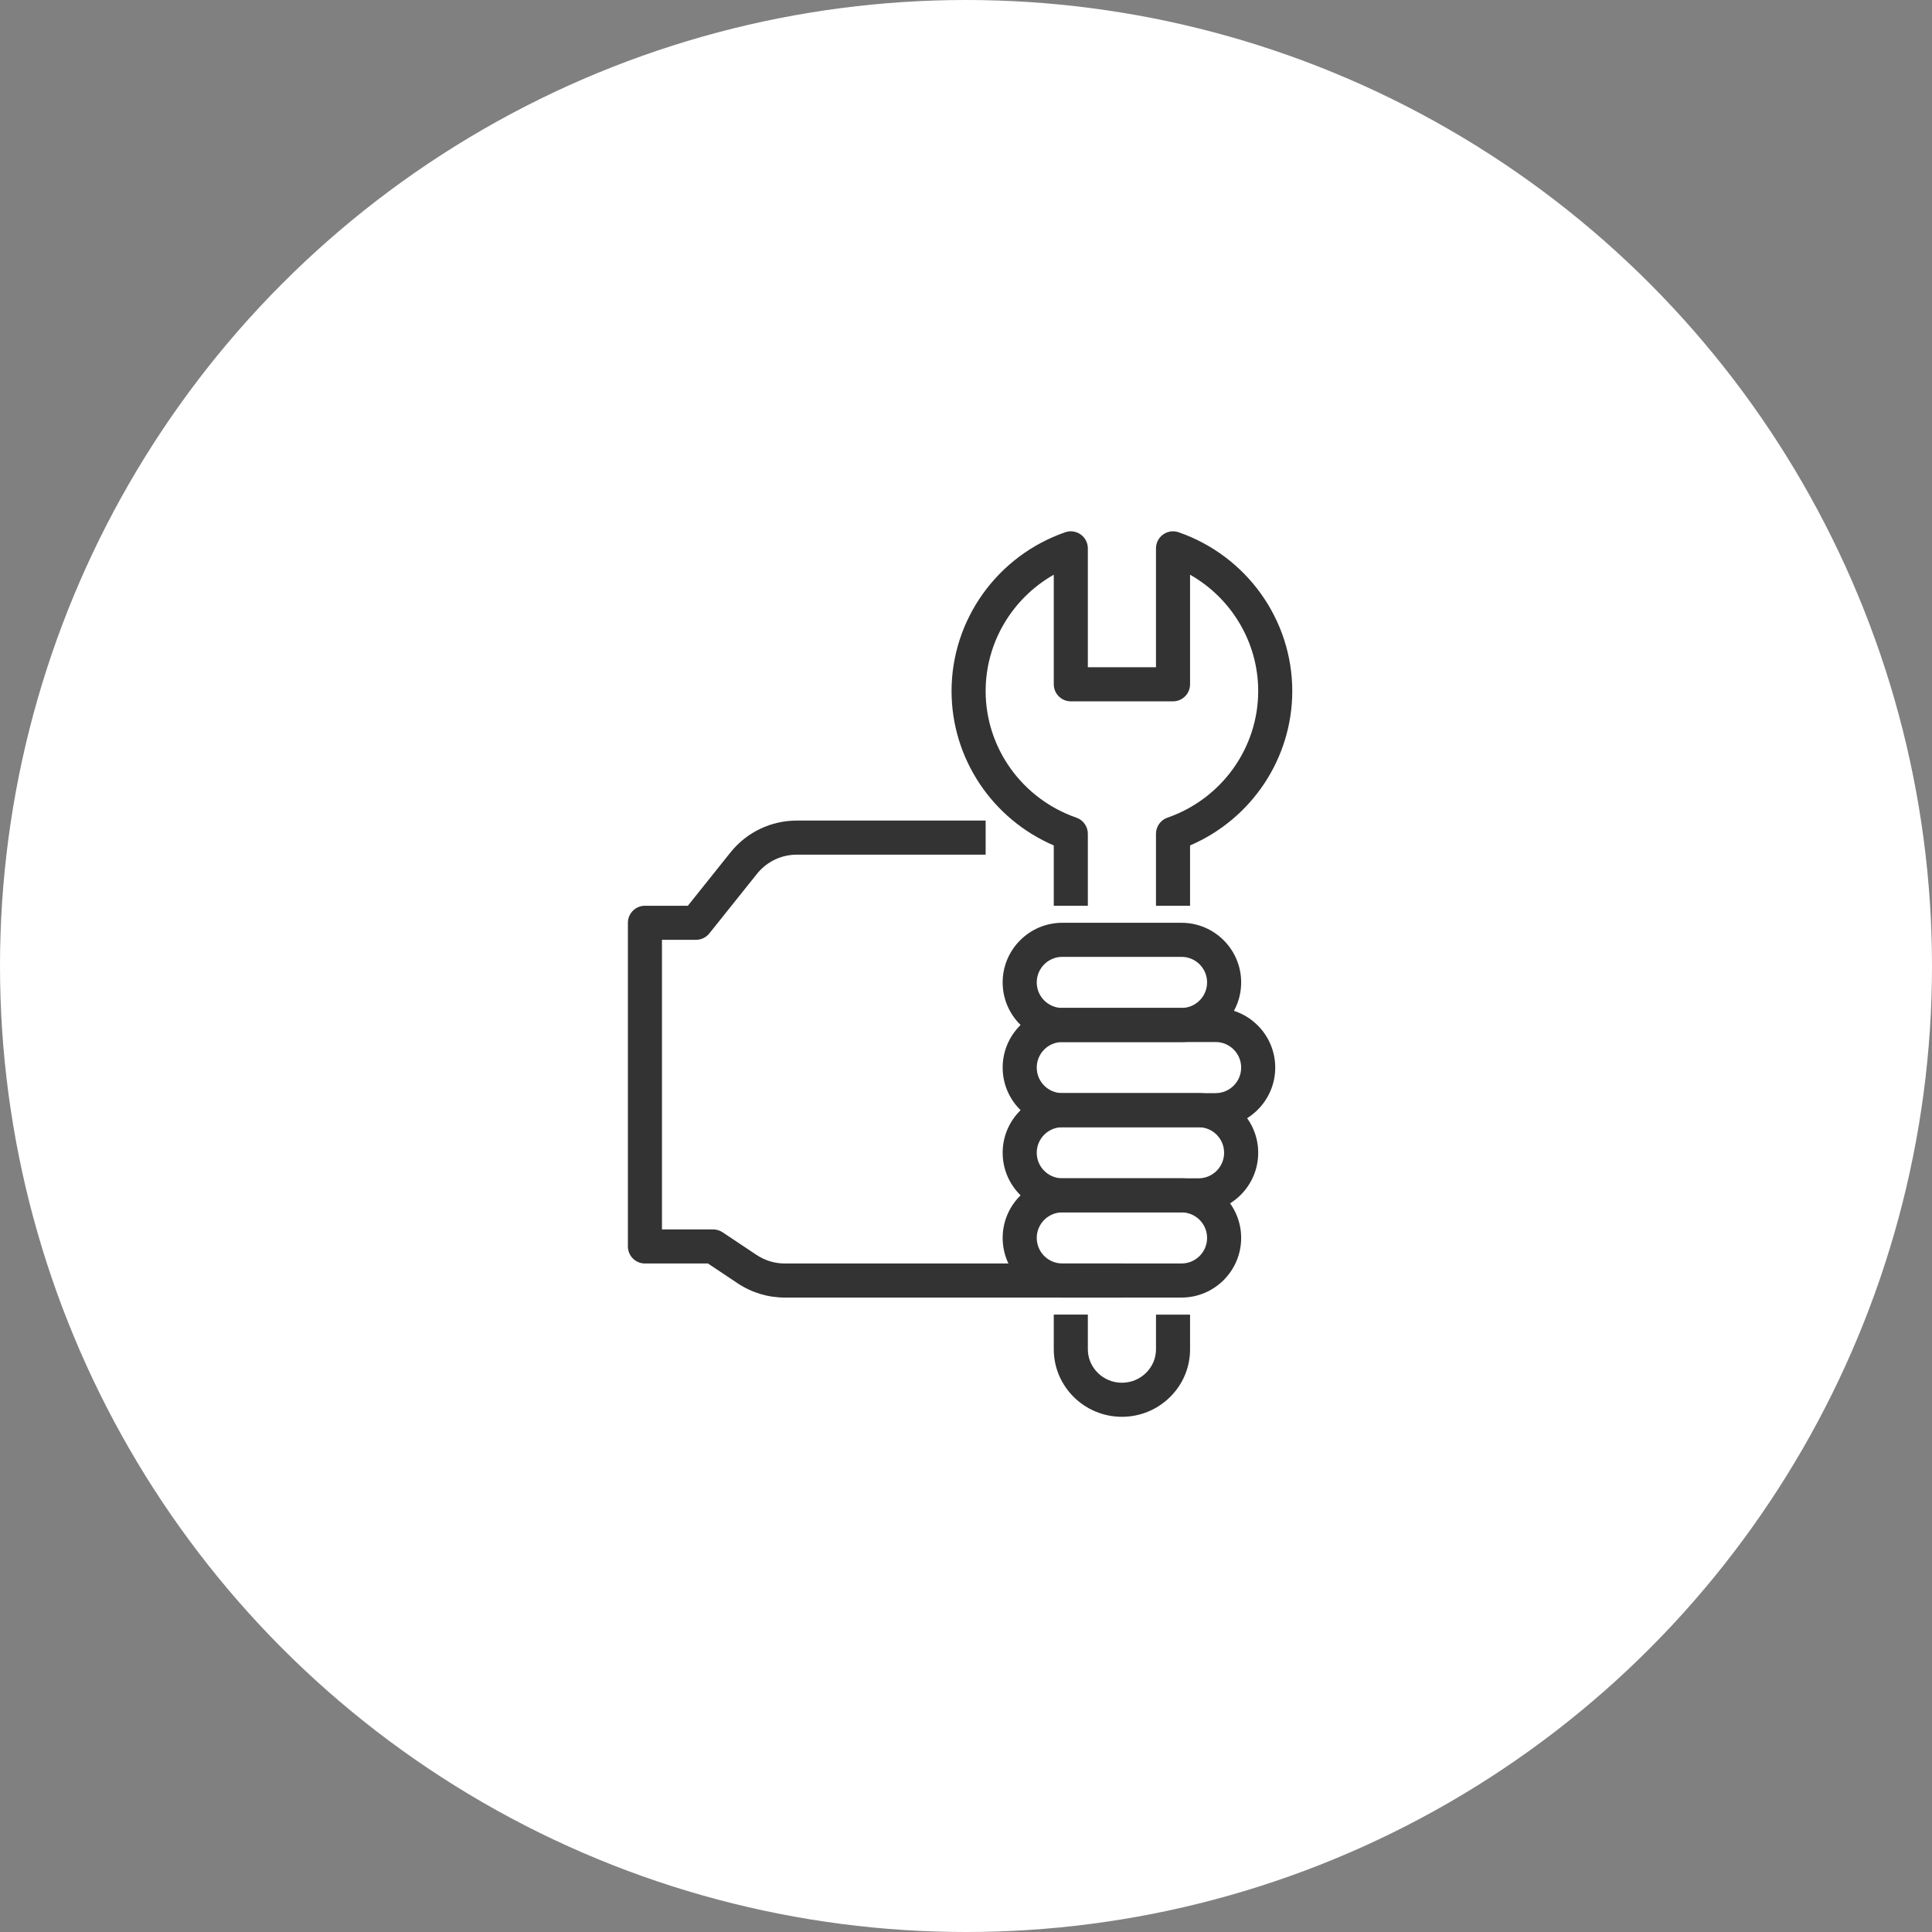 <svg width="120" height="120" viewBox="0 0 120 120" fill="none" xmlns="http://www.w3.org/2000/svg">
<rect x="0" y="0" width="120" height="120" fill="#808080" stroke="none"/>
<circle cx="60" cy="60" r="60" fill="white"/>
<path d="M69.684 80.594H48.745C47.697 80.594 46.684 80.287 45.811 79.705L43.97 78.478H40.058C39.474 78.478 39 78.004 39 77.419V57.316C39 56.731 39.474 56.258 40.058 56.258H42.724L45.367 52.951C46.377 51.689 47.883 50.967 49.499 50.967H61.22V53.084H49.499C48.528 53.084 47.626 53.517 47.018 54.274L44.058 57.977C43.857 58.228 43.552 58.374 43.232 58.374H41.116V76.361H44.29C44.499 76.361 44.703 76.422 44.878 76.538L46.986 77.943C47.51 78.292 48.118 78.478 48.748 78.478H69.687V80.594H69.684Z" fill="#333333"/>
<path d="M73.917 56.258H71.8V51.787C71.8 51.337 72.086 50.935 72.512 50.787C75.885 49.615 78.149 46.454 78.149 42.923C78.149 39.907 76.498 37.162 73.917 35.696V42.502C73.917 43.087 73.443 43.561 72.859 43.561H66.51C65.925 43.561 65.452 43.087 65.452 42.502V35.696C62.87 37.164 61.22 39.907 61.22 42.923C61.22 46.457 63.487 49.618 66.857 50.787C67.282 50.935 67.568 51.335 67.568 51.787V56.258H65.452V52.512C61.624 50.867 59.103 47.105 59.103 42.923C59.103 38.49 61.942 34.525 66.163 33.059C66.484 32.945 66.843 32.998 67.124 33.197C67.401 33.395 67.568 33.715 67.568 34.059V41.444H71.8V34.059C71.8 33.718 71.965 33.395 72.245 33.197C72.525 32.998 72.882 32.945 73.205 33.059C77.427 34.525 80.265 38.49 80.265 42.923C80.265 47.102 77.744 50.867 73.917 52.512V56.258Z" fill="#333333"/>
<path d="M69.684 88C67.351 88 65.452 86.119 65.452 83.805V81.651H67.568V83.805C67.568 84.95 68.518 85.884 69.684 85.884C70.251 85.884 70.782 85.667 71.184 85.27C71.581 84.879 71.801 84.357 71.801 83.807V81.654H73.917V83.807C73.917 84.926 73.475 85.982 72.671 86.775C71.869 87.566 70.809 88 69.684 88Z" fill="#333333"/>
<path d="M73.387 64.722H65.981C63.938 64.722 62.277 63.061 62.277 61.019C62.277 58.977 63.938 57.316 65.981 57.316H73.387C75.429 57.316 77.091 58.977 77.091 61.019C77.091 63.061 75.429 64.722 73.387 64.722ZM65.981 59.432C65.105 59.432 64.394 60.144 64.394 61.019C64.394 61.895 65.105 62.606 65.981 62.606H73.387C74.263 62.606 74.974 61.895 74.974 61.019C74.974 60.144 74.263 59.432 73.387 59.432H65.981Z" fill="#333333"/>
<path d="M75.503 70.013H65.981C63.938 70.013 62.277 68.351 62.277 66.309C62.277 64.267 63.938 62.606 65.981 62.606H75.503C77.545 62.606 79.207 64.267 79.207 66.309C79.207 68.351 77.545 70.013 75.503 70.013ZM65.981 64.722C65.105 64.722 64.394 65.434 64.394 66.309C64.394 67.185 65.105 67.896 65.981 67.896H75.503C76.379 67.896 77.091 67.185 77.091 66.309C77.091 65.434 76.379 64.722 75.503 64.722H65.981Z" fill="#333333"/>
<path d="M74.445 75.303H65.981C63.938 75.303 62.277 73.642 62.277 71.6C62.277 69.558 63.938 67.897 65.981 67.897H74.445C76.487 67.897 78.149 69.558 78.149 71.6C78.149 73.642 76.487 75.303 74.445 75.303ZM65.981 70.013C65.105 70.013 64.394 70.724 64.394 71.6C64.394 72.475 65.105 73.187 65.981 73.187H74.445C75.321 73.187 76.032 72.475 76.032 71.6C76.032 70.724 75.321 70.013 74.445 70.013H65.981Z" fill="#333333"/>
<path d="M73.387 80.594H65.981C63.938 80.594 62.277 78.932 62.277 76.89C62.277 74.848 63.938 73.187 65.981 73.187H73.387C75.429 73.187 77.091 74.848 77.091 76.89C77.091 78.932 75.429 80.594 73.387 80.594ZM65.981 75.303C65.105 75.303 64.394 76.015 64.394 76.89C64.394 77.766 65.105 78.477 65.981 78.477H73.387C74.263 78.477 74.974 77.766 74.974 76.89C74.974 76.015 74.263 75.303 73.387 75.303H65.981Z" fill="#333333"/>
</svg>
